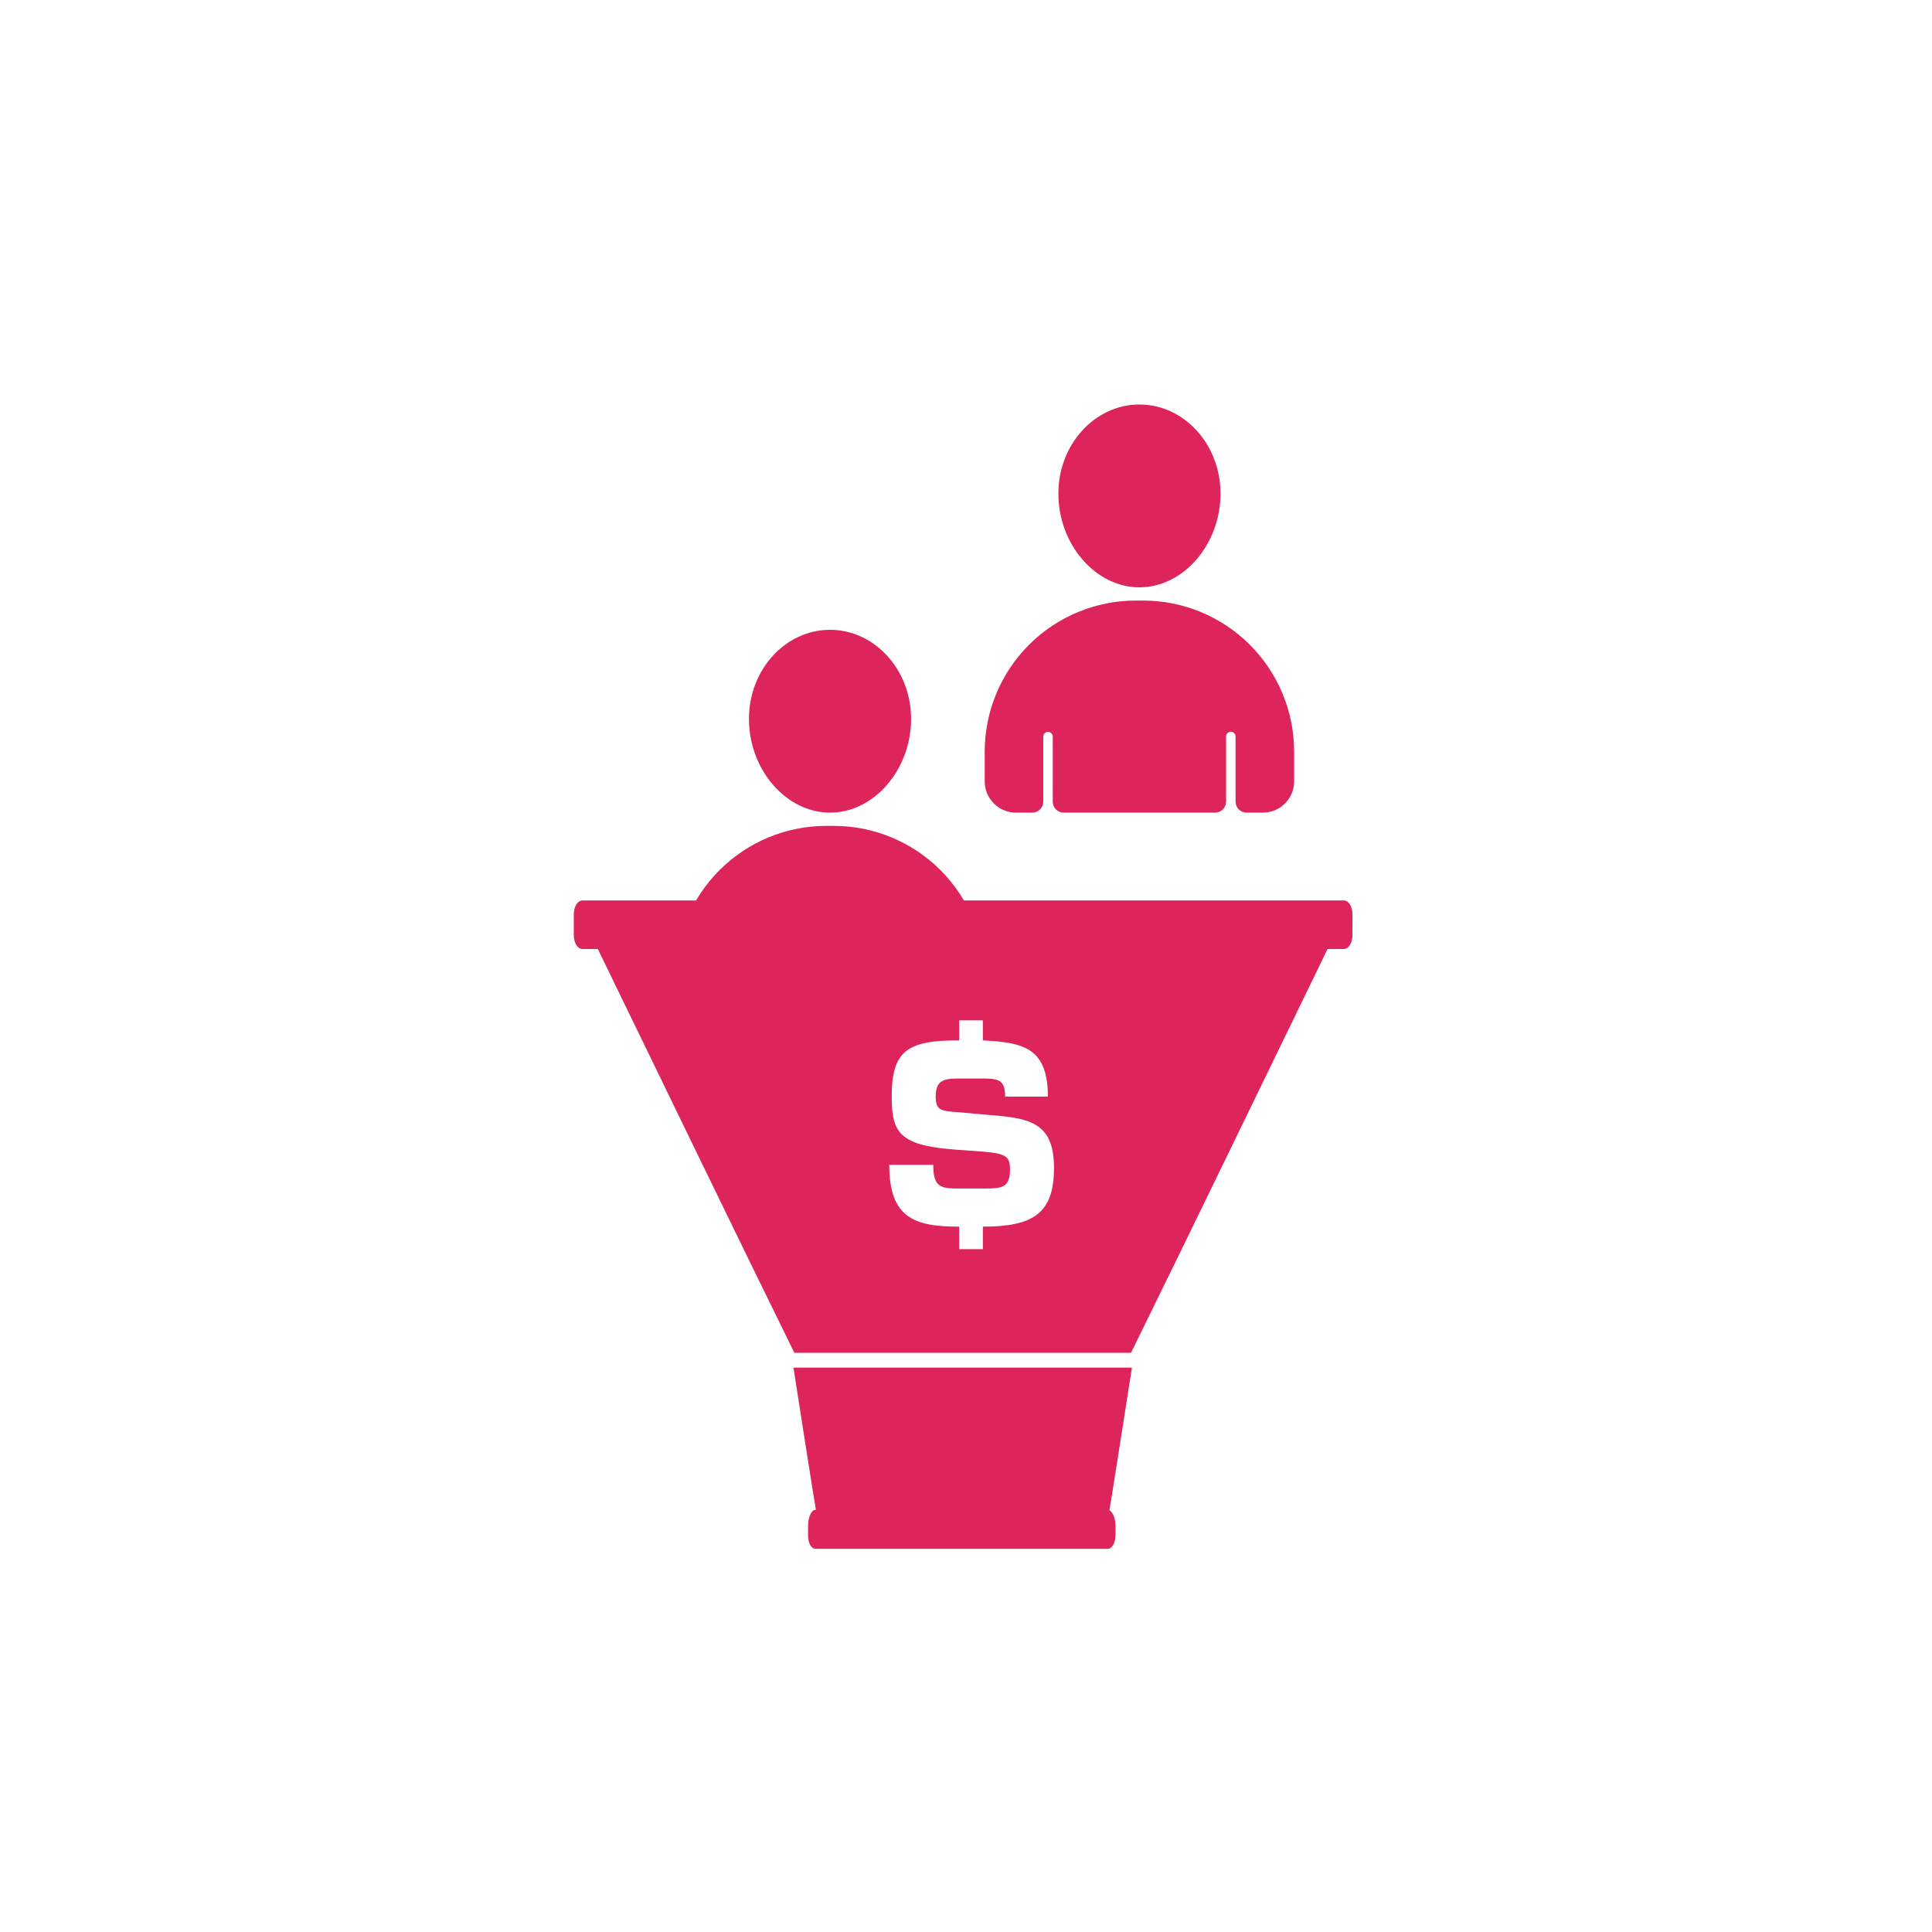 <svg width="345" height="345" viewBox="0 0 345 345" fill="none" xmlns="http://www.w3.org/2000/svg">
<g filter="url(#filter0_d)">
<path d="M171.983 314.041C250.386 314.041 313.944 250.483 313.944 172.08C313.944 93.677 250.386 30.119 171.983 30.119C93.58 30.119 30.022 93.677 30.022 172.08C30.022 250.483 93.58 314.041 171.983 314.041Z" fill="white"/>
</g>
<path d="M133.74 128.367C133.74 137.444 140.369 145.114 148.217 145.114C156.065 145.114 162.695 137.444 162.695 128.367C162.695 119.601 156.2 112.467 148.217 112.467C140.234 112.467 133.74 119.601 133.74 128.367Z" fill="#DD245B"/>
<path d="M148.865 147.476H147.565C140.41 147.476 133.548 150.319 128.489 155.378C123.429 160.438 120.587 167.3 120.587 174.455V179.763C120.587 181.244 121.175 182.664 122.222 183.711C123.269 184.758 124.689 185.347 126.17 185.347H129.081C129.602 185.347 130.102 185.14 130.47 184.771C130.838 184.403 131.045 183.903 131.045 183.382V171.777C131.041 171.663 131.06 171.55 131.101 171.444C131.142 171.338 131.203 171.241 131.282 171.159C131.361 171.078 131.456 171.013 131.561 170.968C131.665 170.924 131.778 170.901 131.891 170.901C132.005 170.901 132.118 170.924 132.222 170.968C132.327 171.013 132.422 171.078 132.501 171.159C132.58 171.241 132.641 171.338 132.682 171.444C132.723 171.55 132.742 171.663 132.738 171.777V183.382C132.738 183.64 132.789 183.895 132.887 184.134C132.986 184.372 133.13 184.589 133.313 184.771C133.495 184.954 133.712 185.099 133.95 185.197C134.188 185.296 134.444 185.347 134.702 185.347H161.726C162.247 185.347 162.747 185.14 163.115 184.771C163.483 184.403 163.69 183.903 163.69 183.382V171.777C163.686 171.663 163.705 171.55 163.746 171.444C163.787 171.338 163.848 171.241 163.927 171.159C164.006 171.078 164.101 171.013 164.206 170.968C164.31 170.924 164.423 170.901 164.536 170.901C164.65 170.901 164.763 170.924 164.867 170.968C164.972 171.013 165.067 171.078 165.146 171.159C165.225 171.241 165.286 171.338 165.327 171.444C165.368 171.55 165.387 171.663 165.383 171.777V183.382C165.383 183.64 165.433 183.895 165.532 184.134C165.631 184.372 165.775 184.589 165.958 184.771C166.14 184.954 166.357 185.099 166.595 185.197C166.833 185.296 167.089 185.347 167.347 185.347H170.258C170.991 185.347 171.717 185.203 172.395 184.922C173.072 184.641 173.688 184.23 174.206 183.711C174.725 183.193 175.136 182.577 175.416 181.9C175.697 181.222 175.841 180.496 175.841 179.763V174.455C175.841 167.3 172.999 160.438 167.94 155.379C162.881 150.32 156.02 147.477 148.865 147.476Z" fill="#DD245B"/>
<path d="M201.968 241.572H141.848C130.079 217.631 118.309 193.207 106.54 169.024H237.28C225.507 193.207 213.737 217.631 201.968 241.572Z" fill="#DD245B"/>
<path d="M241.508 166.989C241.508 168.354 240.828 169.46 239.99 169.46H103.98C103.142 169.46 102.462 168.354 102.462 166.989V163.273C102.462 161.908 103.142 160.802 103.98 160.802H239.99C240.828 160.802 241.508 161.908 241.508 163.273V166.989Z" fill="#DD245B"/>
<path d="M197.651 272.508H146.165C144.672 263.561 143.18 253.646 141.688 244.215H202.128C200.636 253.646 199.143 263.561 197.651 272.508Z" fill="#DD245B"/>
<path d="M199.189 274.123C199.189 275.623 198.545 276.571 197.789 276.571H145.638C144.88 276.571 144.297 275.627 144.297 274.123V272.449C144.297 270.949 144.88 269.603 145.638 269.603H197.789C198.548 269.603 199.189 270.946 199.189 272.449V274.123Z" fill="#DD245B"/>
<path d="M175.513 199.008C183.37 199.619 188.213 199.968 188.213 208.568C188.213 216.599 184.59 219.044 175.513 219.044V223.06H171.28V219.044C163.248 219.044 158.795 217.472 158.795 208H166.652C166.652 212.06 168.006 212.234 171.28 212.234H175.513C178.7 212.234 180.359 212.234 180.359 208.873C180.359 206.473 179.616 205.992 175.513 205.643L171.28 205.338C160.716 204.638 159.232 202.457 159.232 195.822C159.232 187.485 162.156 185.782 171.28 185.782V182.203H175.513V185.782C182.367 186.175 187.124 186.83 187.124 195.822H179.485C179.485 192.897 178.395 192.591 175.513 192.591H171.28C168.573 192.591 167.089 192.853 167.089 195.822C167.089 198.135 167.831 198.441 171.28 198.616L175.513 199.008Z" fill="white"/>
<path d="M188.994 88.134C188.994 97.212 195.624 104.881 203.472 104.881C211.32 104.881 217.949 97.212 217.949 88.134C217.949 79.368 211.455 72.234 203.472 72.234C195.489 72.234 188.994 79.368 188.994 88.134Z" fill="#DD245B"/>
<path d="M204.12 107.243H202.82C195.665 107.243 188.803 110.085 183.743 115.145C178.683 120.205 175.841 127.067 175.841 134.222V139.531C175.841 141.012 176.43 142.432 177.477 143.479C178.524 144.526 179.944 145.114 181.425 145.114H184.335C184.856 145.114 185.356 144.907 185.724 144.539C186.092 144.171 186.3 143.671 186.3 143.15V131.544C186.3 131.32 186.389 131.104 186.548 130.946C186.706 130.787 186.922 130.698 187.146 130.698C187.37 130.698 187.586 130.787 187.744 130.946C187.903 131.104 187.992 131.32 187.992 131.544V143.15C187.992 143.671 188.199 144.17 188.568 144.538C188.936 144.907 189.435 145.114 189.956 145.114H216.98C217.501 145.114 218.001 144.907 218.369 144.539C218.737 144.171 218.945 143.671 218.945 143.15V131.544C218.941 131.43 218.96 131.317 219.001 131.211C219.042 131.105 219.104 131.008 219.182 130.926C219.261 130.845 219.356 130.78 219.461 130.735C219.565 130.691 219.678 130.668 219.792 130.668C219.905 130.668 220.018 130.691 220.122 130.735C220.227 130.78 220.322 130.845 220.401 130.926C220.48 131.008 220.541 131.105 220.582 131.211C220.623 131.317 220.642 131.43 220.638 131.544V143.15C220.638 143.671 220.845 144.17 221.213 144.539C221.582 144.907 222.081 145.114 222.602 145.114H225.513C226.994 145.114 228.414 144.526 229.461 143.479C230.508 142.432 231.096 141.012 231.096 139.531V134.223C231.096 127.068 228.254 120.206 223.195 115.146C218.137 110.087 211.275 107.244 204.12 107.243V107.243Z" fill="#DD245B"/>
<defs>
<filter id="filter0_d" x="10.022" y="10.119" width="323.922" height="323.922" filterUnits="userSpaceOnUse" color-interpolation-filters="sRGB">
<feFlood flood-opacity="0" result="BackgroundImageFix"/>
<feColorMatrix in="SourceAlpha" type="matrix" values="0 0 0 0 0 0 0 0 0 0 0 0 0 0 0 0 0 0 127 0" result="hardAlpha"/>
<feOffset/>
<feGaussianBlur stdDeviation="10"/>
<feComposite in2="hardAlpha" operator="out"/>
<feColorMatrix type="matrix" values="0 0 0 0 0 0 0 0 0 0 0 0 0 0 0 0 0 0 0.1 0"/>
<feBlend mode="normal" in2="BackgroundImageFix" result="effect1_dropShadow"/>
<feBlend mode="normal" in="SourceGraphic" in2="effect1_dropShadow" result="shape"/>
</filter>
</defs>
</svg>
